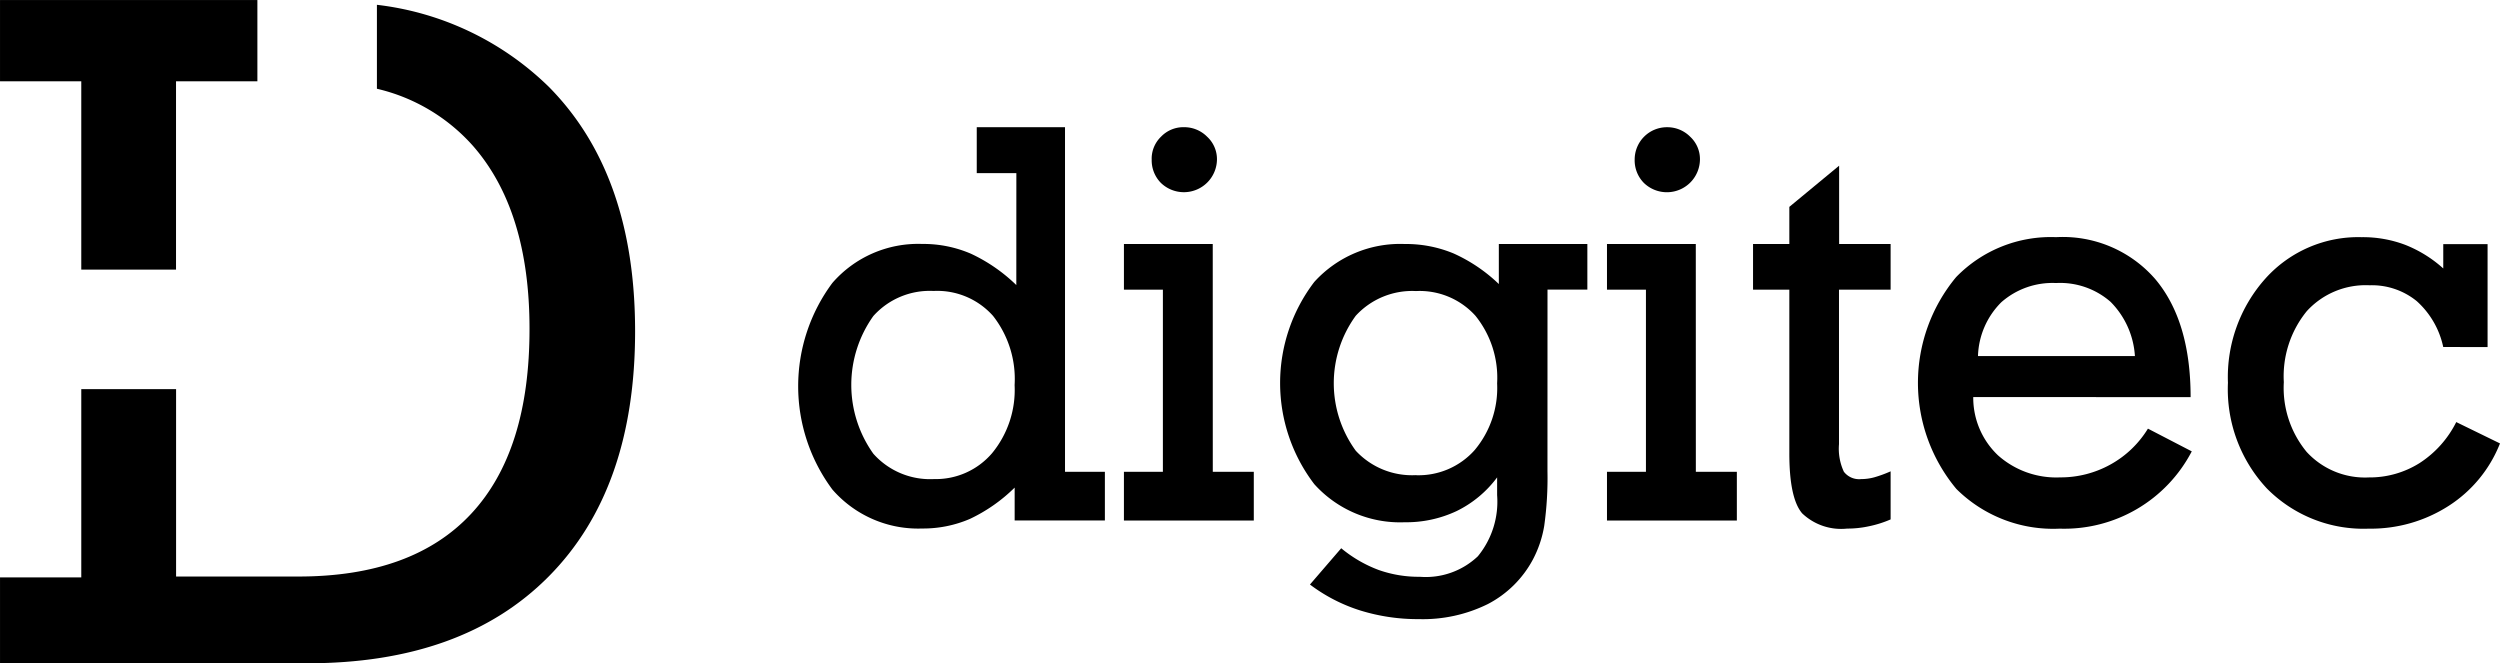 <?xml version="1.0" encoding="UTF-8"?> <svg xmlns="http://www.w3.org/2000/svg" width="154" height="40.864" viewBox="0 0 154 40.864"><g id="Group_1" data-name="Group 1" transform="translate(-222.357 -140.755)"><path id="Path_2" data-name="Path 2" d="M357.371,160.666a5.262,5.262,0,0,0-1.636-2.829,4.374,4.374,0,0,0-2.9-.973,4.907,4.907,0,0,0-3.87,1.595,6.348,6.348,0,0,0-1.414,4.371,6.191,6.191,0,0,0,1.408,4.3,4.875,4.875,0,0,0,3.825,1.571,5.78,5.78,0,0,0,3.131-.885,6.418,6.418,0,0,0,2.258-2.525l2.694,1.315a8.088,8.088,0,0,1-3.154,3.842,8.854,8.854,0,0,1-4.929,1.408,8.365,8.365,0,0,1-6.275-2.474,8.951,8.951,0,0,1-2.4-6.513,9.113,9.113,0,0,1,2.329-6.442,7.684,7.684,0,0,1,5.907-2.526,7.365,7.365,0,0,1,2.683.472,7.735,7.735,0,0,1,2.345,1.455v-1.5h2.73v6.344Zm-28.951,3.084a4.885,4.885,0,0,0,1.526,3.591,5.4,5.4,0,0,0,3.829,1.357,6.323,6.323,0,0,0,3.084-.786,6.233,6.233,0,0,0,2.322-2.217l2.7,1.4a8.853,8.853,0,0,1-8.137,4.761,8.458,8.458,0,0,1-6.362-2.445,10.2,10.2,0,0,1-.018-13.049,8.132,8.132,0,0,1,6.158-2.462,7.545,7.545,0,0,1,6.111,2.585q2.175,2.583,2.177,7.269Zm.292-2.525h9.667a5.193,5.193,0,0,0-1.5-3.341,4.72,4.72,0,0,0-3.358-1.158,4.769,4.769,0,0,0-3.37,1.181A4.88,4.88,0,0,0,328.712,161.225Zm-8.562,5.43a3.355,3.355,0,0,0,.3,1.694,1.184,1.184,0,0,0,1.065.454,3.1,3.1,0,0,0,.815-.111,7.654,7.654,0,0,0,1-.367v2.962a6.731,6.731,0,0,1-1.322.419,6.257,6.257,0,0,1-1.355.146,3.481,3.481,0,0,1-2.77-.937q-.8-.933-.792-3.748V157.133h-2.236v-2.811h2.236v-2.288l3.067-2.537v4.825h3.172v2.811H320.15Z" transform="translate(15.489 1.464)"></path><path id="Path_3" data-name="Path 3" d="M319.768,168.695h2.526v3h-8v-3h2.4V157.473h-2.4v-2.811h5.471Zm-17.24.209a4.621,4.621,0,0,0,3.62-1.554,5.954,5.954,0,0,0,1.379-4.108,6.079,6.079,0,0,0-1.338-4.162,4.625,4.625,0,0,0-3.661-1.52,4.717,4.717,0,0,0-3.708,1.52,7.057,7.057,0,0,0,0,8.317A4.727,4.727,0,0,0,302.528,168.9Zm8.1-.529v.291a21.167,21.167,0,0,1-.2,3.358,6.8,6.8,0,0,1-.7,2.078,6.593,6.593,0,0,1-2.765,2.735,9.023,9.023,0,0,1-4.26.932,11.944,11.944,0,0,1-3.616-.536,10.253,10.253,0,0,1-3.09-1.595l1.926-2.235a7.986,7.986,0,0,0,2.306,1.338,7.4,7.4,0,0,0,2.537.42,4.661,4.661,0,0,0,3.574-1.263,5.306,5.306,0,0,0,1.187-3.766v-1.094a6.849,6.849,0,0,1-2.49,2.072,7.283,7.283,0,0,1-3.207.692,7.108,7.108,0,0,1-5.564-2.345,10.265,10.265,0,0,1,0-12.461,7.137,7.137,0,0,1,5.564-2.334,7.625,7.625,0,0,1,3.014.581,9.83,9.83,0,0,1,2.788,1.885v-2.467h5.453v2.811H310.63Zm-24.381-18.928a1.885,1.885,0,0,1,.581-1.4,1.905,1.905,0,0,1,1.414-.581,1.981,1.981,0,0,1,1.421.587,1.88,1.88,0,0,1,.606,1.392,2.038,2.038,0,0,1-3.452,1.455A1.978,1.978,0,0,1,286.249,149.447Zm3.765,19.248h2.526v3h-8v-3h2.4V157.473h-2.4v-2.811h5.471Zm-12.1-18.4h-2.44v-2.829h5.437v21.227h2.456v3h-5.558v-2.026a10,10,0,0,1-2.753,1.927,7.28,7.28,0,0,1-2.945.593,7,7,0,0,1-5.529-2.4,10.66,10.66,0,0,1,0-12.729,7,7,0,0,1,5.529-2.4,7.419,7.419,0,0,1,3,.6,10.181,10.181,0,0,1,2.8,1.933Zm-5.1,18.846a4.56,4.56,0,0,0,3.6-1.589,6.138,6.138,0,0,0,1.392-4.2,6.306,6.306,0,0,0-1.327-4.26,4.6,4.6,0,0,0-3.667-1.538,4.664,4.664,0,0,0-3.707,1.543,7.3,7.3,0,0,0,0,8.485A4.678,4.678,0,0,0,272.815,169.143ZM316,149.447a1.987,1.987,0,0,1,2-1.979,1.981,1.981,0,0,1,1.421.587,1.879,1.879,0,0,1,.6,1.392,2.037,2.037,0,0,1-3.451,1.455A1.979,1.979,0,0,1,316,149.447Z" transform="translate(7.053 1.124)"></path><path id="Path_4" data-name="Path 4" d="M227.364,157.363v-11.6h-5.006v-5.006h15.854v5.006H233.2v11.6Z" transform="translate(0 0)"></path><path id="Path_5" data-name="Path 5" d="M227.364,164.681h5.84v11.545h7.539q7.038,0,10.64-3.868t3.592-11.4q0-7.3-3.5-11.279a11.353,11.353,0,0,0-5.9-3.5v-5.171a18.154,18.154,0,0,1,10.594,5.057q5.315,5.374,5.31,15.059,0,9.717-5.31,15.086t-14.911,5.36h-18.9v-5.29h5.006Z" transform="translate(0 0.043)"></path></g></svg> 